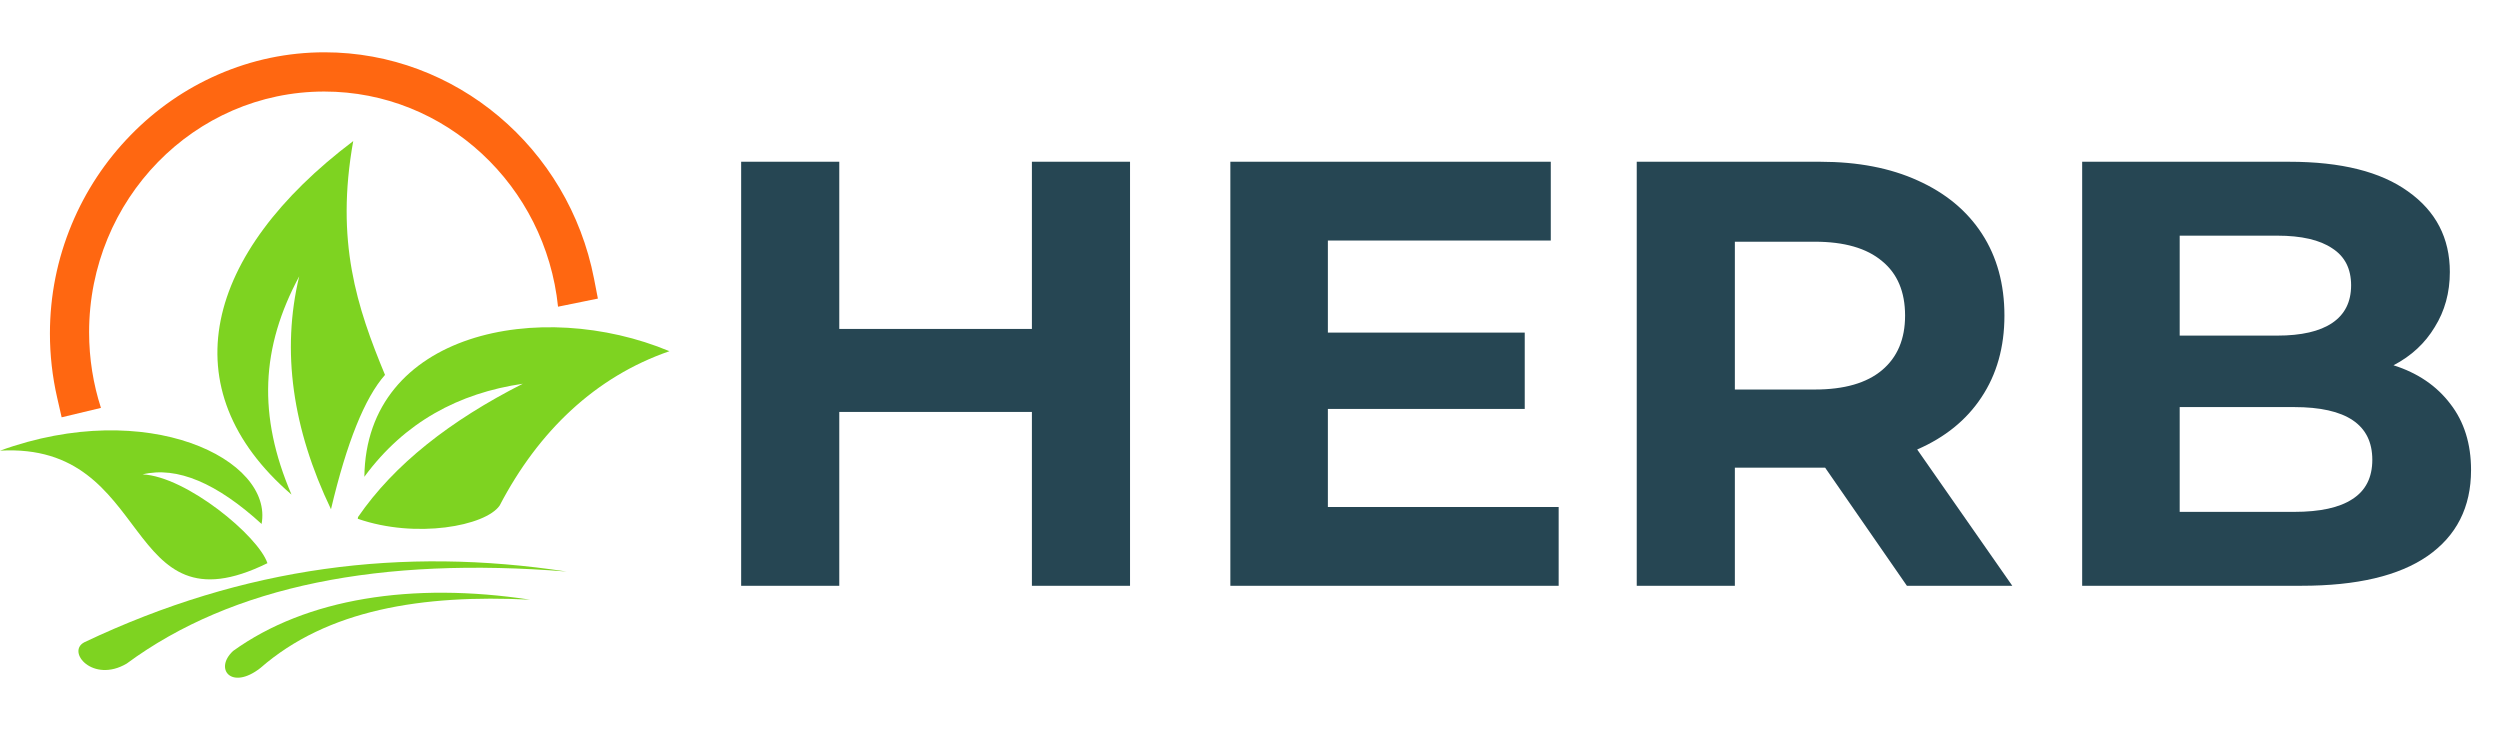 <svg width="239" height="71" viewBox="0 0 239 71" fill="none" xmlns="http://www.w3.org/2000/svg">
<path d="M108.031 15.464V56H98.65V39.38H80.235V56H70.854V15.464H80.235V31.447H98.65V15.464H108.031ZM149.008 48.472V56H117.622V15.464H148.255V22.992H126.945V31.794H145.765V39.091H126.945V48.472H149.008ZM182.299 56L174.482 44.708H174.019H165.853V56H156.472V15.464H174.019C177.609 15.464 180.717 16.063 183.342 17.259C186.006 18.456 188.052 20.155 189.48 22.355C190.908 24.556 191.623 27.162 191.623 30.173C191.623 33.184 190.889 35.79 189.422 37.991C187.994 40.153 185.948 41.812 183.284 42.971L192.375 56H182.299ZM182.126 30.173C182.126 27.895 181.392 26.158 179.925 24.961C178.458 23.726 176.316 23.108 173.497 23.108H165.853V37.238H173.497C176.316 37.238 178.458 36.62 179.925 35.385C181.392 34.149 182.126 32.412 182.126 30.173ZM228.82 34.921C231.136 35.655 232.951 36.89 234.263 38.627C235.576 40.326 236.232 42.43 236.232 44.94C236.232 48.491 234.842 51.232 232.063 53.163C229.322 55.054 225.307 56 220.018 56H199.055V15.464H218.86C223.801 15.464 227.585 16.41 230.21 18.302C232.874 20.193 234.205 22.761 234.205 26.004C234.205 27.972 233.723 29.729 232.758 31.273C231.831 32.817 230.519 34.033 228.82 34.921ZM208.378 22.529V32.084H217.702C220.018 32.084 221.775 31.679 222.971 30.868C224.168 30.057 224.766 28.86 224.766 27.277C224.766 25.695 224.168 24.517 222.971 23.745C221.775 22.934 220.018 22.529 217.702 22.529H208.378ZM219.323 48.935C221.794 48.935 223.647 48.53 224.882 47.719C226.156 46.908 226.793 45.654 226.793 43.955C226.793 40.596 224.303 38.917 219.323 38.917H208.378V48.935H219.323Z" fill="#264653"/>
<path d="M9.65 38.995L5.893 39.895L5.463 38.01C5.005 36.006 4.773 33.946 4.773 31.888C4.773 28.282 5.472 24.772 6.852 21.456C8.181 18.26 10.081 15.384 12.498 12.91C14.915 10.435 17.723 8.49 20.844 7.129C24.083 5.716 27.511 5 31.033 5C43.522 5 54.355 14.104 56.79 26.647L57.158 28.545L53.348 29.32C52.154 17.759 42.603 8.751 30.997 8.751C18.582 8.751 8.518 19.056 8.518 31.767C8.518 34.292 8.917 36.721 9.65 38.995Z" fill="url(#paint0_linear_234_1404)"/>
<path d="M25.566 53.84C11.503 60.751 14.888 42.24 0 43.084C14.112 37.957 26.166 43.915 25.005 50.107L25.002 50.084C20.745 46.199 16.941 44.555 13.629 45.351C17.811 45.546 24.71 51.25 25.566 53.84Z" fill="url(#paint1_linear_234_1404)"/>
<path d="M36.807 35.841C34.868 38.033 33.147 42.314 31.642 48.684C27.964 40.996 26.889 33.568 28.604 26.419C24.955 33.209 24.616 39.693 27.867 47.284C16.13 37.167 19.584 24.201 33.769 13.486C32.05 23.085 34.116 29.352 36.807 35.841Z" fill="url(#paint2_linear_234_1404)"/>
<path d="M64 33.574C56.932 36.013 51.477 41.218 47.767 48.329C46.421 50.284 39.772 51.531 34.203 49.595L34.229 49.428C37.684 44.393 43.055 40.197 49.98 36.685C43.839 37.589 38.693 40.351 34.854 45.55L34.833 45.596C34.984 31.729 51.695 28.441 64 33.574Z" fill="url(#paint3_linear_234_1404)"/>
<path d="M12.111 63.439C8.877 65.345 6.305 62.295 8.074 61.395C23.395 54.128 38.501 52.262 54.169 54.639C36.41 53.213 22.247 55.962 12.111 63.439Z" fill="url(#paint4_linear_234_1404)"/>
<path d="M24.893 63.861C22.126 66.028 20.433 63.945 22.289 62.228C29.288 57.195 39.388 55.619 50.675 57.328C40.347 56.818 31.289 58.276 24.893 63.861Z" fill="url(#paint5_linear_234_1404)"/>
<defs>
<linearGradient id="paint0_linear_234_1404" x1="5.258" y1="3.866" x2="57.573" y2="4.779" gradientUnits="userSpaceOnUse">
<stop stop-color="#FF6711"/>
<stop offset="0.5" stop-color="#FF6711"/>
<stop offset="1" stop-color="#FF6711"/>
</linearGradient>
<linearGradient id="paint1_linear_234_1404" x1="102.261" y1="90.965" x2="-25.565" y2="34.053" gradientUnits="userSpaceOnUse">
<stop stop-color="#6AB145"/>
<stop offset="0.01" stop-color="#7ED321"/>
<stop offset="1" stop-color="#7ED321"/>
</linearGradient>
<linearGradient id="paint2_linear_234_1404" x1="21.24" y1="154.28" x2="68.397" y2="-21.713" gradientUnits="userSpaceOnUse">
<stop stop-color="#7ED321"/>
<stop offset="1" stop-color="#7ED321"/>
</linearGradient>
<linearGradient id="paint3_linear_234_1404" x1="26.045" y1="39.29" x2="55.331" y2="22.382" gradientUnits="userSpaceOnUse">
<stop offset="0.15" stop-color="#7ED321"/>
<stop offset="0.98" stop-color="#7ED321"/>
</linearGradient>
<linearGradient id="paint4_linear_234_1404" x1="8.66" y1="53.297" x2="54.169" y2="53.297" gradientUnits="userSpaceOnUse">
<stop stop-color="#7ED321"/>
</linearGradient>
<linearGradient id="paint5_linear_234_1404" x1="22.548" y1="56.301" x2="50.675" y2="56.301" gradientUnits="userSpaceOnUse">
<stop stop-color="#7ED321"/>
</linearGradient>
</defs>
</svg>
